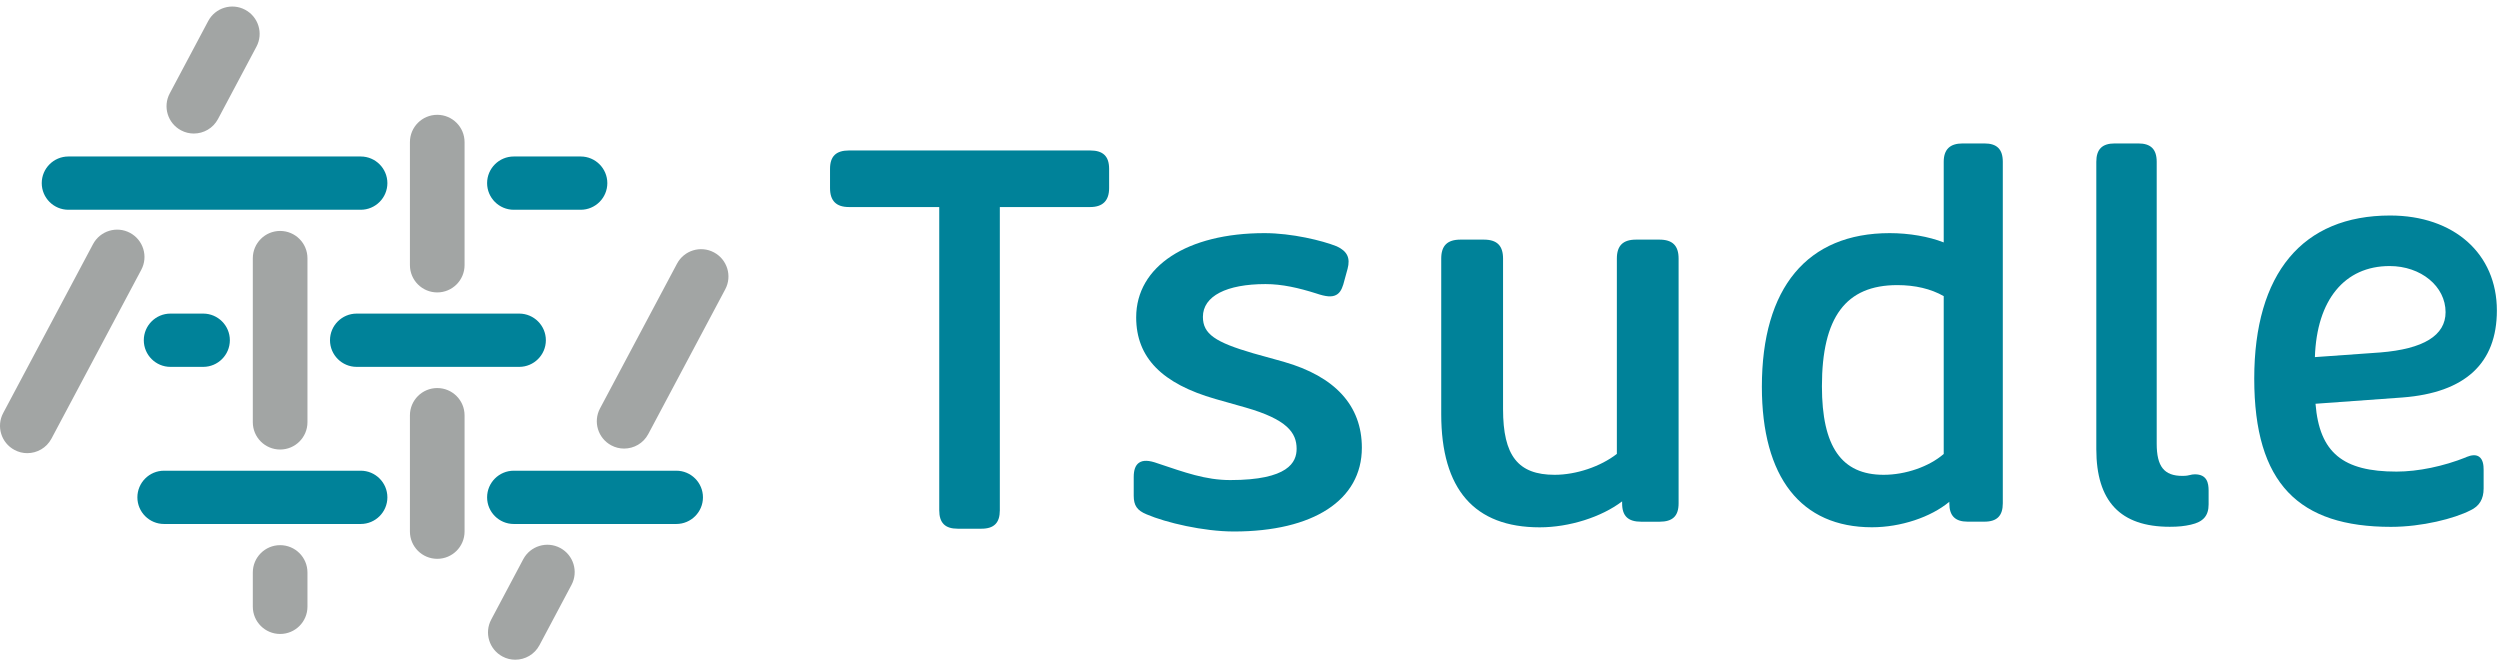 <svg width="191" height="51" viewBox="0 0 191 51" fill="none" xmlns="http://www.w3.org/2000/svg">
<path d="M2.083 34.621C1.754 34.621 1.415 34.542 1.107 34.375C0.089 33.833 -0.297 32.57 0.246 31.552L7.108 18.651C7.651 17.634 8.914 17.247 9.932 17.79C10.949 18.333 11.336 19.596 10.793 20.614L3.93 33.514C3.554 34.219 2.834 34.621 2.083 34.621Z" fill="#A2A5A4"/>
<path d="M14.806 10.202C14.477 10.202 14.138 10.124 13.83 9.957C12.812 9.414 12.426 8.151 12.969 7.134L15.907 1.607C16.45 0.589 17.713 0.203 18.73 0.746C19.748 1.289 20.134 2.552 19.591 3.569L16.653 9.096C16.278 9.8 15.557 10.202 14.806 10.202Z" fill="#A2A5A4"/>
<path d="M27.56 16.026H5.224C4.102 16.026 3.189 15.113 3.189 13.991C3.189 12.869 4.102 11.956 5.224 11.956H27.56C28.683 11.956 29.596 12.869 29.596 13.991C29.596 15.113 28.683 16.026 27.56 16.026Z" fill="#008299"/>
<path d="M15.526 28.029H13.021C11.899 28.029 10.986 27.116 10.986 25.994C10.986 24.872 11.899 23.959 13.021 23.959H15.526C16.648 23.959 17.561 24.872 17.561 25.994C17.561 27.116 16.648 28.029 15.526 28.029Z" fill="#008299"/>
<path d="M44.365 16.026H39.251C38.129 16.026 37.215 15.113 37.215 13.991C37.215 12.869 38.129 11.956 39.251 11.956H44.365C45.487 11.956 46.4 12.869 46.4 13.991C46.4 15.113 45.487 16.026 44.365 16.026Z" fill="#008299"/>
<path d="M39.668 28.029H27.248C26.126 28.029 25.212 27.116 25.212 25.994C25.212 24.872 26.126 23.959 27.248 23.959H39.668C40.79 23.959 41.704 24.872 41.704 25.994C41.704 27.116 40.79 28.029 39.668 28.029Z" fill="#008299"/>
<path d="M27.561 40.032H12.531C11.409 40.032 10.496 39.119 10.496 37.997C10.496 36.875 11.409 35.962 12.531 35.962H27.561C28.683 35.962 29.596 36.875 29.596 37.997C29.596 39.119 28.683 40.032 27.561 40.032Z" fill="#008299"/>
<path d="M51.671 40.032H39.251C38.129 40.032 37.215 39.119 37.215 37.997C37.215 36.875 38.129 35.962 39.251 35.962H51.671C52.793 35.962 53.706 36.875 53.706 37.997C53.706 39.119 52.793 40.032 51.671 40.032Z" fill="#008299"/>
<path d="M33.406 22.341C32.252 22.341 31.318 21.407 31.318 20.253V10.86C31.318 9.706 32.252 8.772 33.406 8.772C34.559 8.772 35.493 9.706 35.493 10.86V20.253C35.493 21.407 34.559 22.341 33.406 22.341Z" fill="#A2A5A4"/>
<path d="M21.402 34.344C20.249 34.344 19.315 33.41 19.315 32.257V19.732C19.315 18.578 20.249 17.644 21.402 17.644C22.556 17.644 23.49 18.578 23.49 19.732V32.257C23.49 33.41 22.556 34.344 21.402 34.344Z" fill="#A2A5A4"/>
<path d="M21.402 48.435C20.249 48.435 19.315 47.501 19.315 46.347V43.738C19.315 42.584 20.249 41.65 21.402 41.65C22.556 41.65 23.49 42.584 23.49 43.738V46.347C23.49 47.501 22.556 48.435 21.402 48.435Z" fill="#A2A5A4"/>
<path d="M33.406 42.694C32.252 42.694 31.318 41.76 31.318 40.607V31.735C31.318 30.581 32.252 29.647 33.406 29.647C34.559 29.647 35.493 30.581 35.493 31.735V40.607C35.493 41.76 34.559 42.694 33.406 42.694Z" fill="#A2A5A4"/>
<path d="M47.679 34.271C47.35 34.271 47.011 34.193 46.703 34.026C45.685 33.483 45.299 32.22 45.842 31.202L51.724 20.144C52.266 19.126 53.529 18.74 54.547 19.283C55.565 19.826 55.951 21.088 55.408 22.106L49.526 33.165C49.151 33.869 48.431 34.271 47.679 34.271Z" fill="#A2A5A4"/>
<path d="M39.365 50.402C39.037 50.402 38.697 50.324 38.39 50.157C37.372 49.614 36.986 48.351 37.529 47.334L39.976 42.725C40.519 41.708 41.782 41.322 42.8 41.864C43.817 42.407 44.203 43.67 43.661 44.688L41.213 49.296C40.837 50 40.117 50.402 39.365 50.402Z" fill="#A2A5A4"/>
<path d="M83.292 11.496H64.859C63.873 11.496 63.414 11.945 63.414 12.9V14.372C63.414 15.343 63.889 15.818 64.859 15.818H71.758V38.989C71.758 39.949 72.207 40.393 73.162 40.393H74.984C75.944 40.393 76.387 39.944 76.387 38.989V15.818H83.292C84.247 15.818 84.737 15.332 84.737 14.372V12.9C84.737 11.94 84.278 11.496 83.292 11.496Z" fill="#008299"/>
<path d="M98.107 27.648L95.743 26.991C92.847 26.145 91.902 25.519 91.902 24.209C91.902 22.617 93.713 21.704 96.688 21.704C97.956 21.704 99.224 21.997 100.56 22.419C101.312 22.675 101.75 22.706 102.074 22.539C102.329 22.409 102.496 22.163 102.627 21.735L102.956 20.535C103.175 19.711 102.935 19.199 102.136 18.823C101.019 18.375 98.692 17.811 96.604 17.811C90.712 17.811 86.804 20.337 86.804 24.246C86.804 27.335 88.797 29.318 92.857 30.482L95.18 31.14C98.316 32.042 99.062 33.05 99.062 34.287C99.062 35.309 98.441 36.677 93.99 36.677C92.101 36.677 90.519 36.092 88.453 35.403C87.779 35.158 87.326 35.142 87.018 35.356C86.746 35.544 86.616 35.904 86.616 36.447V37.872C86.616 38.623 86.877 38.999 87.602 39.297C89.084 39.933 91.949 40.606 94.272 40.606C100.325 40.606 104.046 38.216 104.046 34.208C104.046 30.968 101.974 28.76 98.102 27.648H98.107Z" fill="#008299"/>
<path d="M126.784 18.307H124.994C123.997 18.307 123.528 18.766 123.528 19.753V34.678C122.275 35.649 120.423 36.275 118.773 36.275C115.976 36.275 114.833 34.819 114.833 31.255V19.753C114.833 18.766 114.369 18.307 113.367 18.307H111.577C110.58 18.307 110.11 18.766 110.11 19.753V31.646C110.11 37.381 112.641 40.288 117.631 40.288C119.89 40.288 122.353 39.505 123.93 38.305V38.456C123.93 39.427 124.384 39.86 125.396 39.86H126.779C127.791 39.86 128.245 39.427 128.245 38.456V19.753C128.245 18.766 127.781 18.307 126.779 18.307H126.784Z" fill="#008299"/>
<path d="M151.61 10.959H149.945C148.975 10.959 148.5 11.418 148.5 12.363V18.521C147.362 18.072 145.849 17.811 144.372 17.811C138.073 17.811 134.607 21.981 134.607 29.548C134.607 36.468 137.593 40.283 143.02 40.283C145.217 40.283 147.519 39.511 148.928 38.336V38.451C148.928 39.411 149.376 39.855 150.331 39.855H151.61C152.57 39.855 153.014 39.406 153.014 38.451V12.363C153.014 11.402 152.565 10.959 151.61 10.959ZM148.5 22.623V34.683C147.378 35.654 145.588 36.275 143.907 36.275C140.692 36.275 139.195 34.125 139.195 29.512C139.195 24.235 141.021 21.782 144.951 21.782C146.318 21.782 147.513 22.064 148.5 22.623Z" fill="#008299"/>
<path d="M167.684 36.238C167.527 36.238 167.423 36.264 167.318 36.291C167.193 36.322 167.047 36.358 166.734 36.358C165.34 36.358 164.772 35.644 164.772 33.895V12.363C164.772 11.402 164.323 10.959 163.368 10.959H161.562C160.602 10.959 160.158 11.408 160.158 12.363V34.313C160.158 38.305 161.995 40.246 165.768 40.246C166.426 40.246 166.88 40.199 167.381 40.085C168.331 39.871 168.738 39.406 168.738 38.529V37.486C168.738 36.901 168.618 36.238 167.684 36.238Z" fill="#008299"/>
<path d="M188.428 34.928C186.68 35.628 184.733 36.03 183.095 36.03C179.014 36.03 177.208 34.6 176.905 30.847L183.559 30.367C188.34 29.997 190.761 27.758 190.761 23.719C190.761 19.382 187.484 16.465 182.604 16.465C175.909 16.465 172.224 20.89 172.224 28.927C172.224 36.964 175.642 40.252 182.672 40.252C185.047 40.252 187.525 39.615 188.741 38.989C189.42 38.675 189.749 38.128 189.749 37.324V35.889C189.749 35.56 189.712 35.101 189.394 34.887C189.164 34.735 188.851 34.746 188.428 34.918V34.928ZM176.858 27.283C176.999 22.92 179.123 20.326 182.568 20.326C184.963 20.326 186.842 21.876 186.842 23.849C186.842 25.629 185.161 26.662 181.847 26.928L176.864 27.283H176.858Z" fill="#008299"/>
</svg>
